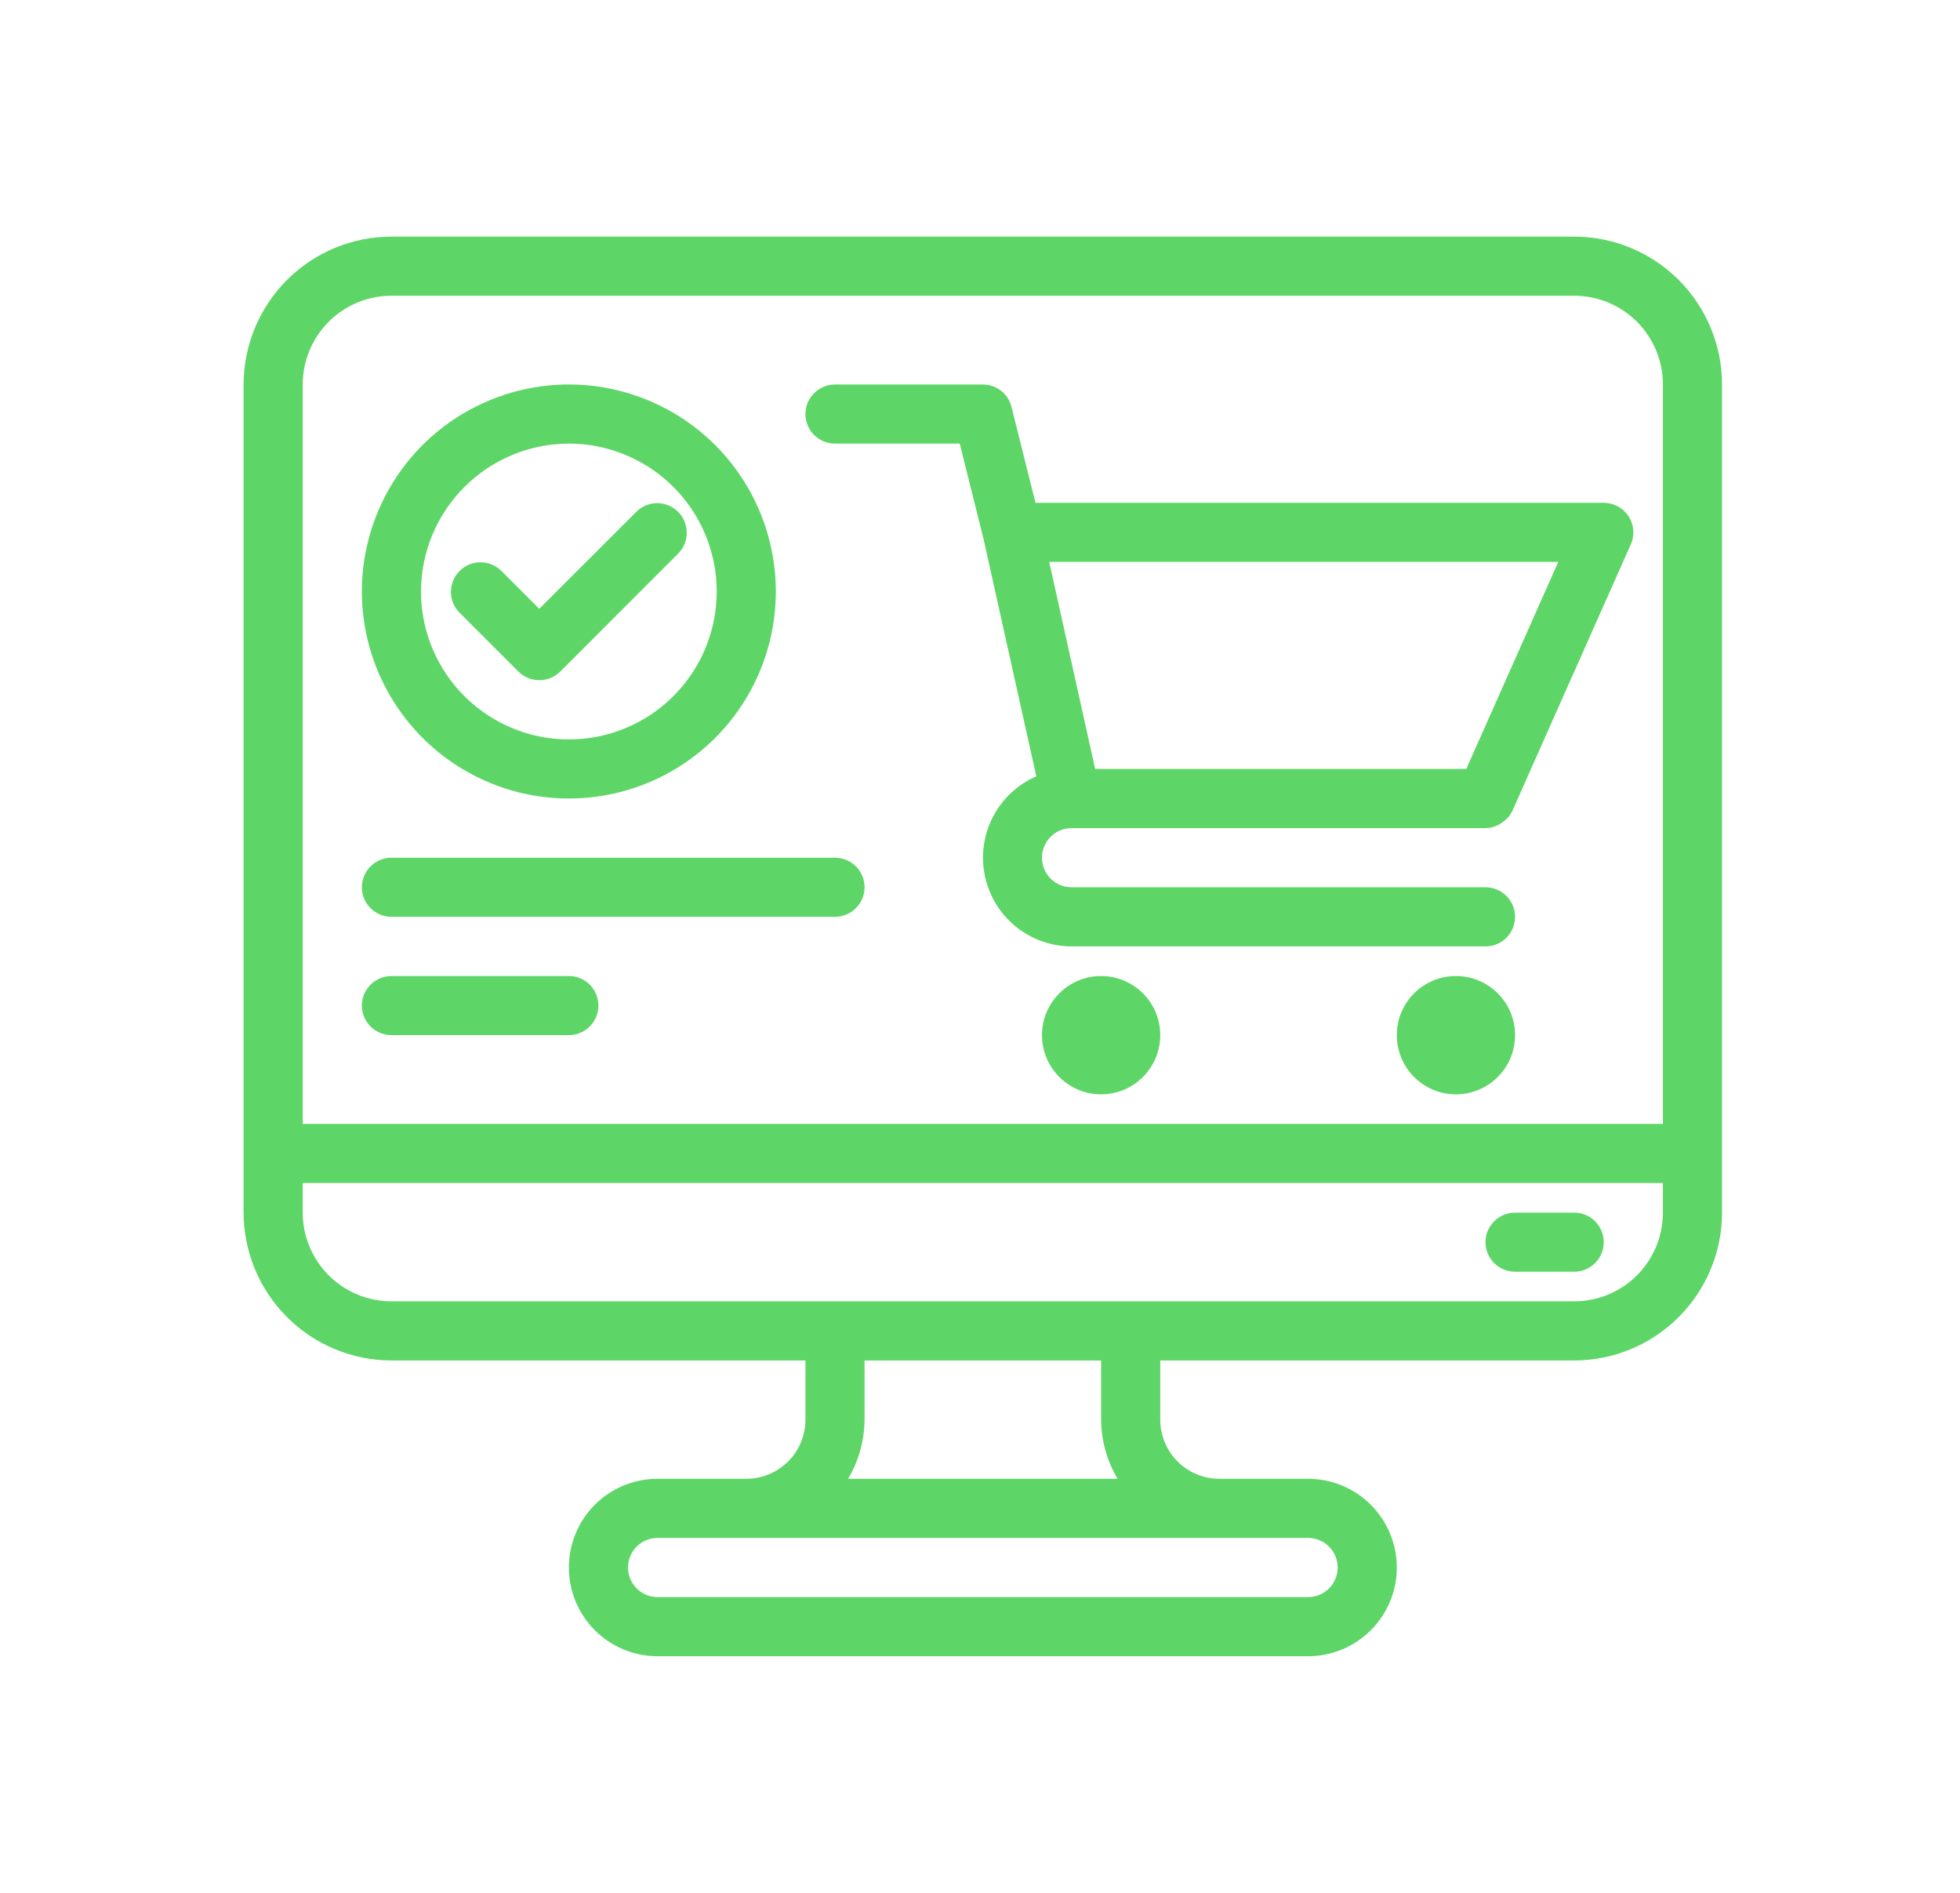 <svg width="29" height="28" viewBox="0 0 29 28" fill="none" xmlns="http://www.w3.org/2000/svg">
<path d="M23.292 3.5H5.792C5.212 3.501 4.656 3.731 4.246 4.141C3.836 4.552 3.605 5.108 3.604 5.688V17.938C3.605 18.517 3.836 19.073 4.246 19.483C4.656 19.894 5.212 20.124 5.792 20.125H11.917V21C11.917 21.232 11.825 21.455 11.661 21.619C11.496 21.783 11.274 21.875 11.042 21.875H9.729C9.381 21.875 9.047 22.013 8.801 22.259C8.555 22.506 8.417 22.839 8.417 23.188C8.417 23.536 8.555 23.869 8.801 24.116C9.047 24.362 9.381 24.5 9.729 24.5H19.354C19.702 24.5 20.036 24.362 20.282 24.116C20.529 23.869 20.667 23.536 20.667 23.188C20.667 22.839 20.529 22.506 20.282 22.259C20.036 22.013 19.702 21.875 19.354 21.875H18.042C17.81 21.875 17.587 21.783 17.423 21.619C17.259 21.455 17.167 21.232 17.167 21V20.125H23.292C23.872 20.124 24.428 19.894 24.838 19.483C25.248 19.073 25.479 18.517 25.479 17.938V5.688C25.479 5.108 25.248 4.552 24.838 4.141C24.428 3.731 23.872 3.501 23.292 3.5ZM5.792 4.375H23.292C23.64 4.375 23.974 4.513 24.22 4.759C24.466 5.006 24.604 5.339 24.604 5.688V16.625H4.479V5.688C4.479 5.339 4.618 5.006 4.864 4.759C5.11 4.513 5.444 4.375 5.792 4.375ZM19.792 23.188C19.792 23.303 19.746 23.415 19.664 23.497C19.582 23.579 19.47 23.625 19.354 23.625H9.729C9.613 23.625 9.502 23.579 9.42 23.497C9.338 23.415 9.292 23.303 9.292 23.188C9.292 23.072 9.338 22.96 9.42 22.878C9.502 22.796 9.613 22.75 9.729 22.75H19.354C19.47 22.75 19.582 22.796 19.664 22.878C19.746 22.96 19.792 23.072 19.792 23.188ZM16.535 21.875H12.549C12.706 21.61 12.79 21.308 12.792 21V20.125H16.292V21C16.294 21.308 16.378 21.61 16.535 21.875ZM23.292 19.25H5.792C5.444 19.25 5.11 19.112 4.864 18.866C4.618 18.619 4.479 18.286 4.479 17.938V17.5H24.604V17.938C24.604 18.286 24.466 18.619 24.22 18.866C23.974 19.112 23.64 19.25 23.292 19.25Z" fill="#5DD667"/>
<path d="M23.292 17.938H22.417C22.301 17.938 22.189 17.984 22.107 18.066C22.025 18.148 21.979 18.259 21.979 18.375C21.979 18.491 22.025 18.602 22.107 18.684C22.189 18.766 22.301 18.812 22.417 18.812H23.292C23.408 18.812 23.519 18.766 23.601 18.684C23.683 18.602 23.729 18.491 23.729 18.375C23.729 18.259 23.683 18.148 23.601 18.066C23.519 17.984 23.408 17.938 23.292 17.938Z" fill="#5DD667"/>
<path d="M16.292 16.188C16.775 16.188 17.167 15.796 17.167 15.312C17.167 14.829 16.775 14.438 16.292 14.438C15.809 14.438 15.417 14.829 15.417 15.312C15.417 15.796 15.809 16.188 16.292 16.188Z" fill="#5DD667"/>
<path d="M21.542 16.188C22.025 16.188 22.417 15.796 22.417 15.312C22.417 14.829 22.025 14.438 21.542 14.438C21.058 14.438 20.667 14.829 20.667 15.312C20.667 15.796 21.058 16.188 21.542 16.188Z" fill="#5DD667"/>
<path d="M12.354 6.562H14.2L14.554 7.98L15.333 11.484C15.057 11.604 14.83 11.816 14.691 12.084C14.553 12.351 14.51 12.659 14.572 12.954C14.633 13.249 14.793 13.514 15.027 13.705C15.261 13.895 15.553 13.999 15.854 14H21.979C22.095 14 22.207 13.954 22.289 13.872C22.371 13.79 22.417 13.678 22.417 13.562C22.417 13.447 22.371 13.335 22.289 13.253C22.207 13.171 22.095 13.125 21.979 13.125H15.854C15.738 13.125 15.627 13.079 15.545 12.997C15.463 12.915 15.417 12.803 15.417 12.688C15.417 12.572 15.463 12.46 15.545 12.378C15.627 12.296 15.738 12.25 15.854 12.25H21.979C22.031 12.249 22.083 12.239 22.131 12.219C22.145 12.214 22.159 12.207 22.172 12.201C22.206 12.184 22.237 12.162 22.265 12.138C22.276 12.128 22.287 12.12 22.296 12.11C22.331 12.075 22.358 12.035 22.379 11.99L22.382 11.983L24.129 8.053C24.159 7.987 24.171 7.914 24.165 7.841C24.16 7.768 24.136 7.698 24.096 7.637C24.057 7.576 24.002 7.525 23.938 7.491C23.874 7.456 23.802 7.438 23.729 7.438H15.321L14.966 6.019C14.942 5.924 14.888 5.84 14.811 5.78C14.734 5.72 14.639 5.688 14.542 5.688H12.354C12.238 5.688 12.127 5.734 12.045 5.816C11.963 5.898 11.917 6.009 11.917 6.125C11.917 6.241 11.963 6.352 12.045 6.434C12.127 6.516 12.238 6.562 12.354 6.562ZM23.056 8.312L21.695 11.375H16.204L15.524 8.312H23.056Z" fill="#5DD667"/>
<path d="M8.417 11.812C9.022 11.812 9.615 11.633 10.118 11.296C10.622 10.96 11.014 10.482 11.246 9.922C11.478 9.362 11.539 8.747 11.42 8.153C11.302 7.558 11.011 7.013 10.582 6.584C10.154 6.156 9.608 5.865 9.014 5.746C8.42 5.628 7.804 5.689 7.245 5.921C6.685 6.152 6.207 6.545 5.87 7.049C5.534 7.552 5.354 8.144 5.354 8.75C5.355 9.562 5.678 10.34 6.252 10.915C6.826 11.489 7.605 11.812 8.417 11.812ZM8.417 6.562C8.849 6.562 9.272 6.691 9.632 6.931C9.992 7.172 10.272 7.513 10.438 7.913C10.603 8.313 10.647 8.752 10.562 9.177C10.478 9.601 10.27 9.991 9.964 10.297C9.658 10.603 9.268 10.811 8.844 10.896C8.419 10.98 7.979 10.937 7.58 10.771C7.18 10.605 6.838 10.325 6.598 9.965C6.358 9.606 6.229 9.183 6.229 8.75C6.23 8.17 6.461 7.614 6.871 7.204C7.281 6.794 7.837 6.563 8.417 6.562Z" fill="#5DD667"/>
<path d="M7.979 10.062C8.095 10.062 8.207 10.016 8.289 9.934L10.039 8.184C10.118 8.102 10.162 7.991 10.161 7.877C10.16 7.762 10.114 7.652 10.033 7.571C9.952 7.49 9.842 7.444 9.728 7.443C9.613 7.442 9.502 7.486 9.42 7.566L7.979 9.006L7.414 8.441C7.331 8.361 7.221 8.317 7.106 8.318C6.991 8.319 6.881 8.365 6.8 8.446C6.719 8.527 6.673 8.637 6.672 8.752C6.671 8.866 6.715 8.977 6.795 9.059L7.67 9.934C7.752 10.016 7.863 10.062 7.979 10.062Z" fill="#5DD667"/>
<path d="M5.792 13.562H12.354C12.47 13.562 12.582 13.516 12.664 13.434C12.746 13.352 12.792 13.241 12.792 13.125C12.792 13.009 12.746 12.898 12.664 12.816C12.582 12.734 12.47 12.688 12.354 12.688H5.792C5.676 12.688 5.564 12.734 5.482 12.816C5.4 12.898 5.354 13.009 5.354 13.125C5.354 13.241 5.4 13.352 5.482 13.434C5.564 13.516 5.676 13.562 5.792 13.562Z" fill="#5DD667"/>
<path d="M5.792 15.312H8.417C8.533 15.312 8.644 15.266 8.726 15.184C8.808 15.102 8.854 14.991 8.854 14.875C8.854 14.759 8.808 14.648 8.726 14.566C8.644 14.484 8.533 14.438 8.417 14.438H5.792C5.676 14.438 5.564 14.484 5.482 14.566C5.4 14.648 5.354 14.759 5.354 14.875C5.354 14.991 5.4 15.102 5.482 15.184C5.564 15.266 5.676 15.312 5.792 15.312Z" fill="#5DD667"/>
</svg>
